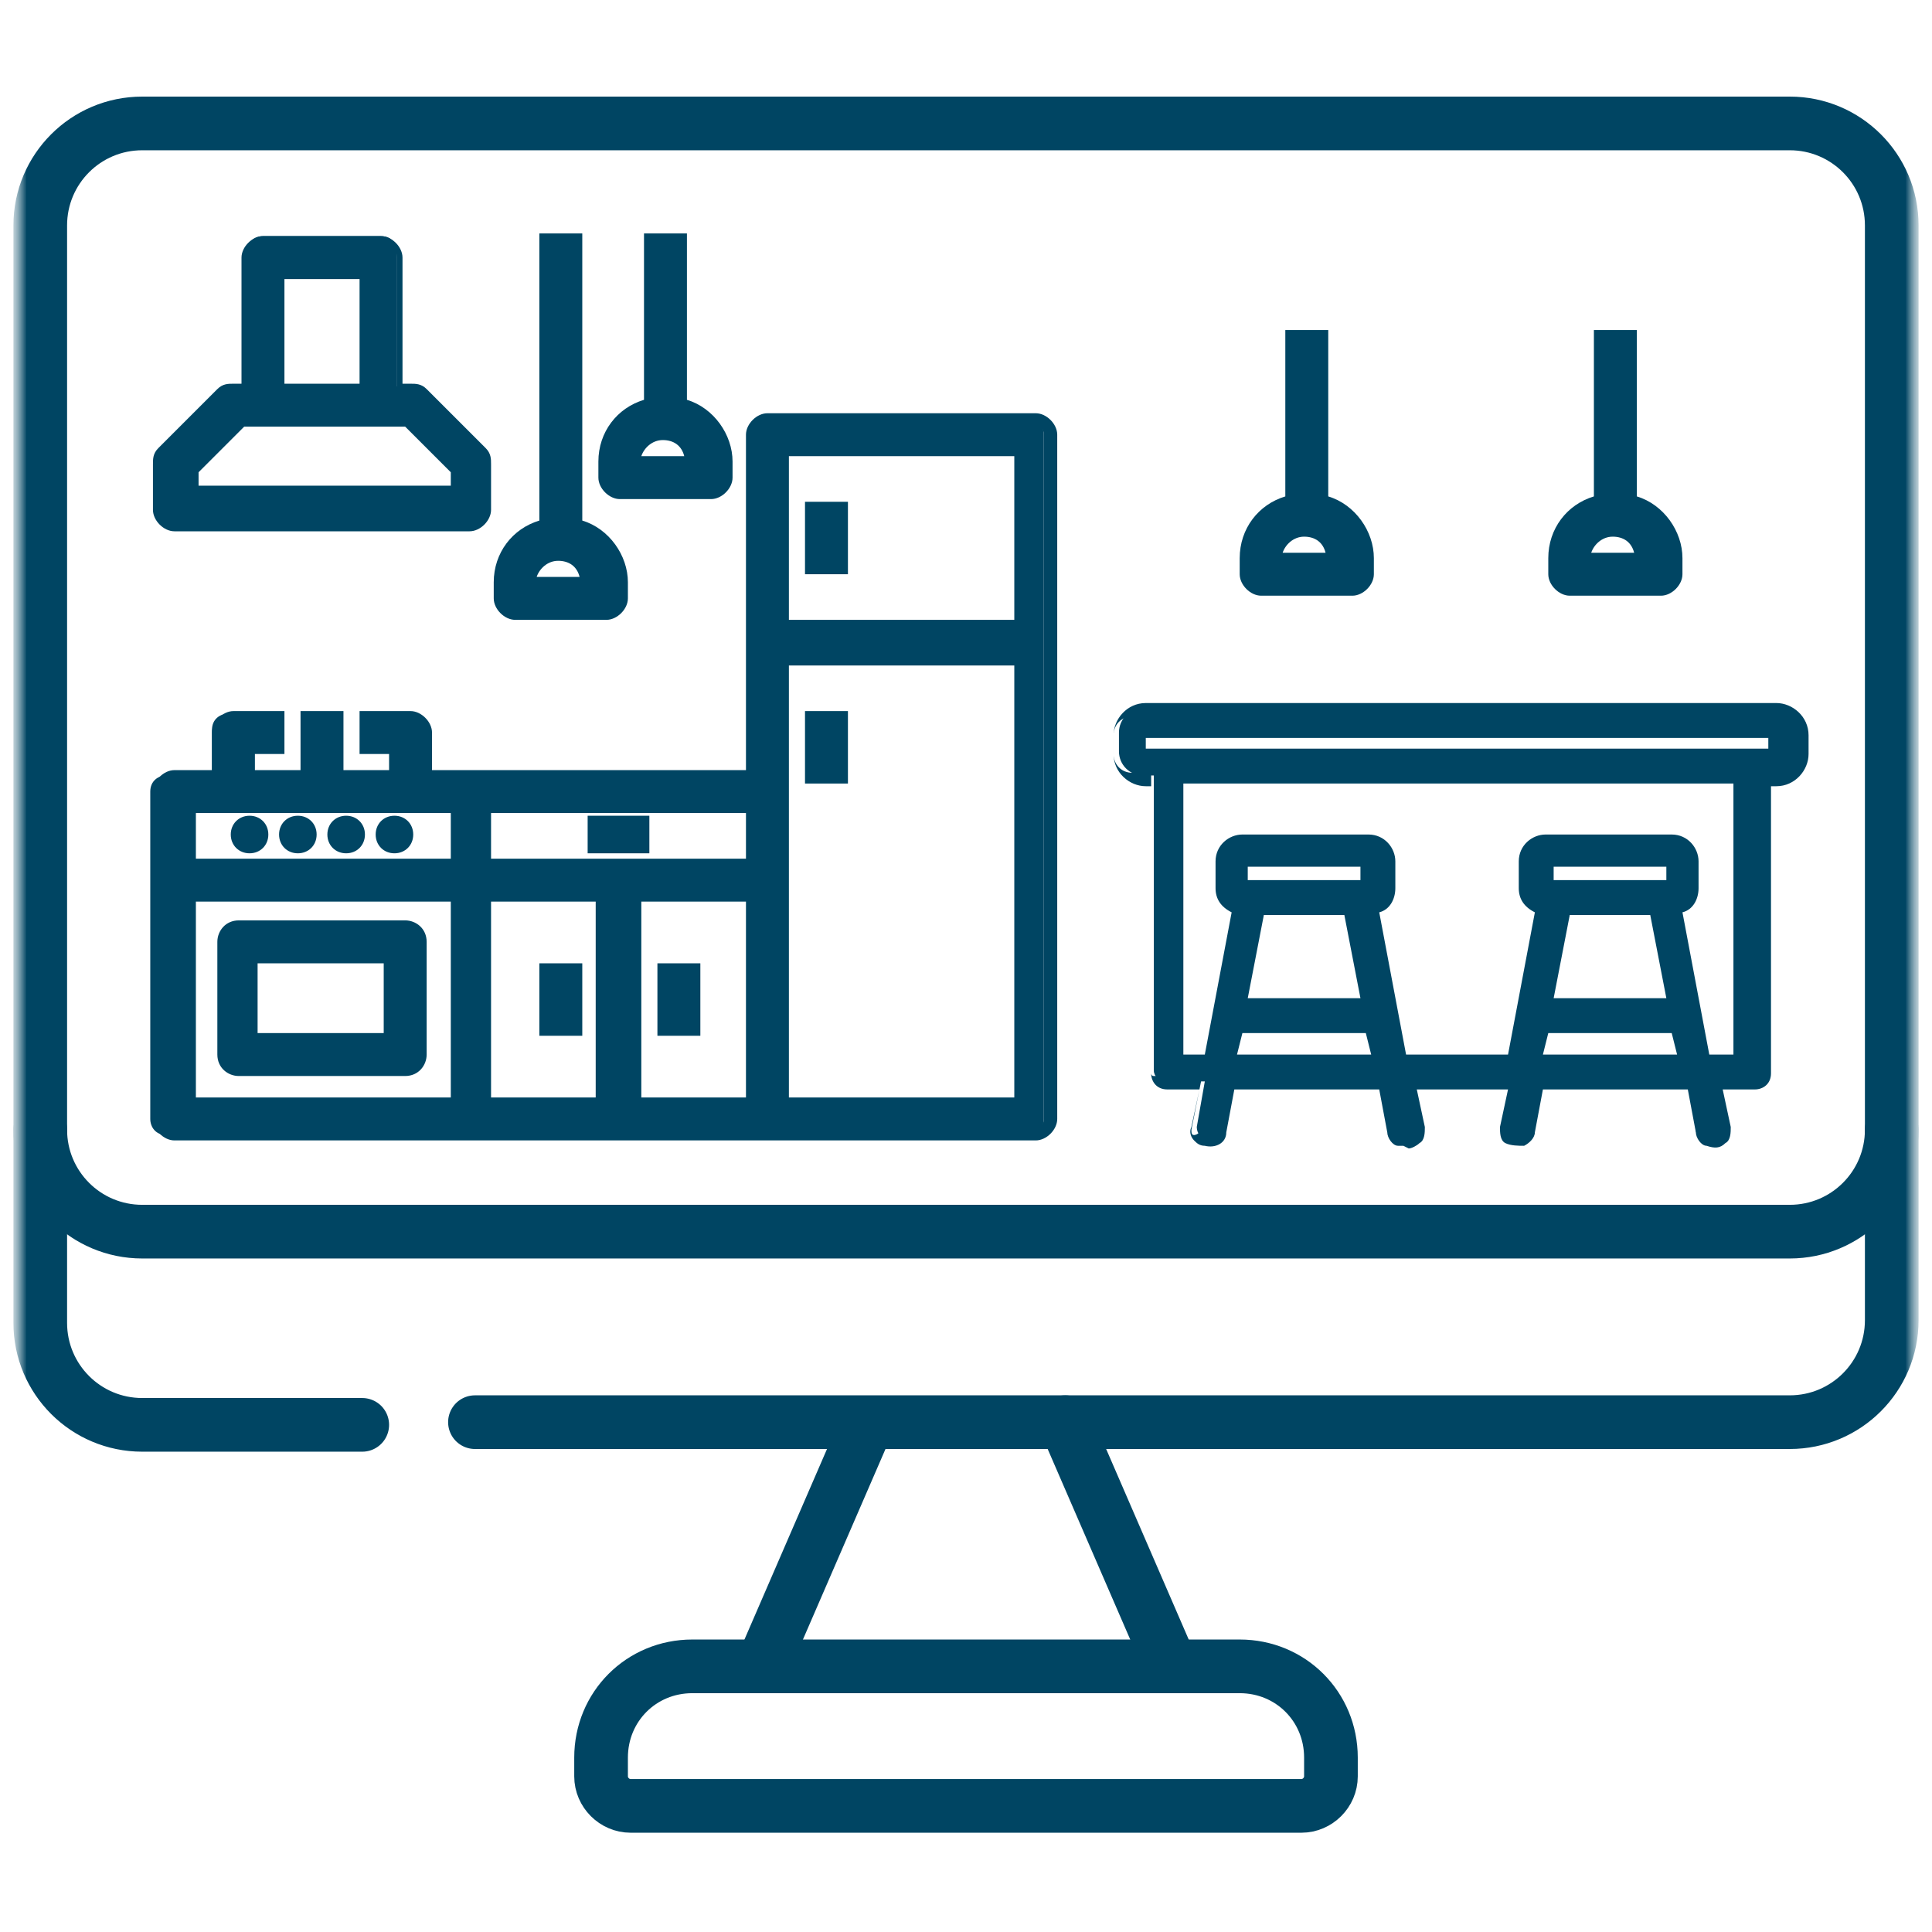 <?xml version="1.0" encoding="UTF-8"?>
<svg id="Layer_1" data-name="Layer 1" xmlns="http://www.w3.org/2000/svg" xmlns:xlink="http://www.w3.org/1999/xlink" viewBox="0 0 72 72">
  <defs>
    <style>
      .cls-1 {
        mask: url(#mask-1);
      }

      .cls-2 {
        fill: #fff;
      }

      .cls-3 {
        mask: url(#mask);
      }

      .cls-4 {
        fill: none;
        stroke: #004563;
        stroke-linecap: round;
        stroke-linejoin: round;
        stroke-width: 2px;
      }

      .cls-5 {
        fill: #004563;
      }
    </style>
    <mask id="mask" x=".5" y=".5" width="71" height="71" maskUnits="userSpaceOnUse">
      <g id="mask0_2003_221" data-name="mask0 2003 221">
        <path class="cls-2" d="M71.5.5H.5v71h71V.5Z"/>
      </g>
    </mask>
    <mask id="mask-1" x=".5" y=".5" width="71" height="71" maskUnits="userSpaceOnUse">
      <g id="mask1_2003_221" data-name="mask1 2003 221">
        <path class="cls-2" d="M.5.5h71v71H.5V.5Z"/>
      </g>
    </mask>
  </defs>
  <g class="cls-3">
    <g>
      <path class="cls-4" d="M39.7,53l3.9,9"/>
      <g class="cls-1">
        <g>
          <path class="cls-4" d="M1.5,42.1c0,2.1,1.7,3.8,3.8,3.8h61.4c2.1,0,3.8-1.7,3.8-3.8"/>
          <path class="cls-4" d="M17.7,53h49c2.1,0,3.8-1.7,3.8-3.8V8.4c0-2.1-1.7-3.8-3.8-3.8H5.3c-2.1,0-3.8,1.7-3.8,3.8v40.9c0,2.1,1.7,3.8,3.8,3.8h8.2"/>
          <path class="cls-4" d="M28.4,62.1l3.9-9"/>
          <path class="cls-4" d="M46.2,62.1h-20.4c-1.9,0-3.4,1.5-3.4,3.4v.7c0,.6.5,1.1,1.1,1.1h25c.6,0,1.1-.5,1.1-1.1v-.7c0-1.9-1.5-3.4-3.4-3.4Z"/>
        </g>
      </g>
    </g>
  </g>
  <g>
    <g>
      <path class="cls-5" d="M38.6,15.6h-10c-.3,0-.6.2-.6.6v12.7h-12.2v-1.7c0-.3-.2-.6-.6-.6h-1.7v1.1h1.1v1.1h-2.2v-2.2h-1.1v2.2h-2.2v-1.1h1.1v-1.1h-1.7c-.3,0-.6.2-.6.6v1.7h-1.7c-.3,0-.6.2-.6.6v12.2c0,.3.2.6.6.6h32.1c.3,0,.6-.2.6-.6v-25.5c0-.3-.2-.6-.6-.6ZM29.2,16.7h8.9v6.6h-8.9v-6.6ZM28.1,32.2h-10v-2.2h10v2.2ZM7,30h10v2.2H7v-2.2ZM7,33.4h10v7.8H7v-7.8ZM18.1,33.4h4.4v7.8h-4.4v-7.8ZM23.6,33.4h4.4v7.8h-4.4v-7.8ZM29.2,41.1v-16.6h8.9v16.6h-8.9Z"/>
      <path class="cls-5" d="M38.6,42.5H6.5c-.4,0-.8-.4-.8-.8v-12.2c0-.4.4-.8.8-.8h1.4v-1.4c0-.4.4-.8.8-.8h1.9v1.6h-1.1v.6h1.7v-2.2h1.6v2.2h1.7v-.6h-1.1v-1.6h1.9c.4,0,.8.4.8.8v1.4h11.7v-12.5c0-.4.4-.8.8-.8h10c.4,0,.8.4.8.8v25.5c0,.4-.4.8-.8.8ZM6.5,29.2c-.2,0-.3.1-.3.3v12.2c0,.2.1.3.3.3h32.1c.2,0,.3-.1.3-.3v-25.5c0-.2-.1-.3-.3-.3h-10c-.2,0-.3.1-.3.3v13h-12.7v-1.9c0-.2-.1-.3-.3-.3h-1.4v.6h1.1v1.6h-2.7v-2.2h-.6v2.2h-2.7v-1.6h1.1v-.6h-1.4c-.2,0-.3.1-.3.3v1.9h-1.9ZM38.3,41.4h-9.4v-17.1h9.4v17.1ZM29.4,40.9h8.4v-16.1h-8.4v16.1ZM28.3,41.4h-4.9v-8.3h4.9v8.3ZM23.9,40.9h3.9v-7.3h-3.9v7.3ZM22.8,41.4h-4.9v-8.3h4.9v8.3ZM18.3,40.9h3.9v-7.3h-3.9v7.3ZM17.2,41.4H6.8v-8.3h10.5v8.3ZM7.3,40.9h9.5v-7.3H7.3v7.3ZM28.3,32.5h-10.5v-2.7h10.5v2.7ZM18.3,32h9.5v-1.7h-9.5v1.7ZM17.2,32.5H6.8v-2.7h10.5v2.7ZM7.3,32h9.5v-1.7H7.3v1.7ZM38.3,23.6h-9.4v-7.1h9.4v7.1ZM29.4,23.1h8.4v-6.1h-8.4v6.1Z"/>
    </g>
    <g>
      <path class="cls-5" d="M30.3,19h1.1v2.2h-1.1v-2.2Z"/>
      <path class="cls-5" d="M31.6,21.4h-1.6v-2.7h1.6v2.7ZM30.5,20.9h.6v-1.7h-.6v1.7Z"/>
    </g>
    <g>
      <path class="cls-5" d="M30.3,26.7h1.1v2.2h-1.1v-2.2Z"/>
      <path class="cls-5" d="M31.6,29.2h-1.6v-2.7h1.6v2.7ZM30.5,28.7h.6v-1.7h-.6v1.7Z"/>
    </g>
    <g>
      <path class="cls-5" d="M9.8,31.1c0,.2-.2.5-.5.5s-.5-.2-.5-.5.2-.5.5-.5.5.2.5.5Z"/>
      <path class="cls-5" d="M9.3,31.8c-.4,0-.7-.3-.7-.7s.3-.7.7-.7.7.3.7.7-.3.7-.7.7ZM9.3,30.9c-.1,0-.2,0-.2.2s0,.2.2.2.2,0,.2-.2,0-.2-.2-.2Z"/>
    </g>
    <g>
      <path class="cls-5" d="M11.6,31.1c0,.2-.2.5-.5.5s-.5-.2-.5-.5.2-.5.5-.5.5.2.5.5Z"/>
      <path class="cls-5" d="M11.1,31.8c-.4,0-.7-.3-.7-.7s.3-.7.7-.7.7.3.7.7-.3.7-.7.7ZM11.1,30.9c-.1,0-.2,0-.2.2s0,.2.2.2.2,0,.2-.2,0-.2-.2-.2Z"/>
    </g>
    <g>
      <path class="cls-5" d="M13.4,31.1c0,.2-.2.5-.5.5s-.5-.2-.5-.5.2-.5.5-.5.5.2.5.5Z"/>
      <path class="cls-5" d="M12.9,31.8c-.4,0-.7-.3-.7-.7s.3-.7.7-.7.7.3.7.7-.3.7-.7.7ZM12.9,30.9c-.1,0-.2,0-.2.2s0,.2.2.2.2,0,.2-.2,0-.2-.2-.2Z"/>
    </g>
    <g>
      <path class="cls-5" d="M15.2,31.1c0,.2-.2.5-.5.5s-.5-.2-.5-.5.2-.5.5-.5.5.2.5.5Z"/>
      <path class="cls-5" d="M14.7,31.8c-.4,0-.7-.3-.7-.7s.3-.7.7-.7.7.3.7.7-.3.7-.7.7ZM14.7,30.9c-.1,0-.2,0-.2.2s0,.2.2.2.2,0,.2-.2,0-.2-.2-.2Z"/>
    </g>
    <g>
      <path class="cls-5" d="M6.5,19.5h11.1c.3,0,.6-.2.6-.6v-1.7c0-.1,0-.3-.2-.4l-2.2-2.2c-.1-.1-.2-.2-.4-.2h-.6v-5c0-.3-.2-.6-.6-.6h-4.4c-.3,0-.6.2-.6.6v5h-.6c-.1,0-.3,0-.4.2l-2.2,2.2c-.1.1-.2.2-.2.4v1.7c0,.3.2.6.6.6ZM10.3,10.1h3.3v4.4h-3.3v-4.4ZM7,17.5l1.9-1.9h6.2l1.9,1.9v.9H7v-.9Z"/>
      <path class="cls-5" d="M17.5,19.8H6.5c-.4,0-.8-.4-.8-.8v-1.7c0-.2,0-.4.2-.6l2.2-2.2c.2-.2.4-.2.6-.2h.3v-4.7c0-.4.4-.8.8-.8h4.4c.4,0,.8.4.8.8v4.7h.3c.2,0,.4,0,.6.2l2.2,2.2c.2.2.2.4.2.6v1.7c0,.4-.4.8-.8.8ZM8.7,14.8c0,0-.2,0-.2,0l-2.2,2.2c0,0,0,.1,0,.2v1.7c0,.2.1.3.3.3h11.1c.2,0,.3-.1.3-.3v-1.7c0,0,0-.2,0-.2l-2.2-2.2c0,0-.1,0-.2,0h-.8v-5.2c0-.2-.1-.3-.3-.3h-4.4c-.2,0-.3.1-.3.3v5.2h-.8ZM17.2,18.6H6.8v-1.2l2-2h6.4l2,2v1.2ZM7.3,18.1h9.5v-.5l-1.7-1.7h-6l-1.7,1.7v.5ZM13.9,14.8h-3.8v-4.9h3.8v4.9ZM10.6,14.3h2.8v-3.9h-2.8v3.9Z"/>
    </g>
    <g>
      <path class="cls-5" d="M15.1,34.6h-6.2c-.3,0-.5.2-.5.5v4.2c0,.3.2.5.5.5h6.2c.3,0,.5-.2.5-.5v-4.2c0-.3-.2-.5-.5-.5ZM14.6,38.8h-5.2v-3.1h5.2v3.1Z"/>
      <path class="cls-5" d="M15.1,40.1h-6.2c-.4,0-.8-.3-.8-.8v-4.2c0-.4.3-.8.8-.8h6.2c.4,0,.8.3.8.8v4.2c0,.4-.3.8-.8.8ZM8.9,34.9c-.1,0-.3.1-.3.3v4.2c0,.1.1.3.3.3h6.2c.1,0,.3-.1.3-.3v-4.2c0-.1-.1-.3-.3-.3h-6.2ZM14.9,39h-5.7v-3.6h5.7v3.6ZM9.6,38.5h4.7v-2.6h-4.7v2.6Z"/>
    </g>
    <g>
      <path class="cls-5" d="M22.2,30.7h1.8v.9h-1.8v-.9Z"/>
      <path class="cls-5" d="M24.2,31.8h-2.3v-1.4h2.3v1.4ZM22.4,31.3h1.3v-.4h-1.3v.4Z"/>
    </g>
    <g>
      <path class="cls-5" d="M20.3,36.1h1.1v2.2h-1.1v-2.2Z"/>
      <path class="cls-5" d="M21.7,38.6h-1.6v-2.7h1.6v2.7ZM20.6,38.1h.6v-1.7h-.6v1.7Z"/>
    </g>
    <g>
      <path class="cls-5" d="M24.7,36.1h1.1v2.2h-1.1v-2.2Z"/>
      <path class="cls-5" d="M26.1,38.6h-1.6v-2.7h1.6v2.7ZM25,38.1h.6v-1.7h-.6v1.7Z"/>
    </g>
    <g>
      <path class="cls-5" d="M19.2,22.8h3.3c.3,0,.6-.2.6-.6v-.6c0-1-.7-1.9-1.7-2.1v-10.6h-1.1v10.6c-1,.3-1.7,1.1-1.7,2.1v.6c0,.3.2.6.6.6ZM20.9,20.6c.6,0,1.1.5,1.1,1.1h-2.2c0-.6.5-1.1,1.1-1.1Z"/>
      <path class="cls-5" d="M22.5,23.1h-3.3c-.4,0-.8-.4-.8-.8v-.6c0-1.1.7-2,1.7-2.3v-10.7h1.6v10.7c1,.3,1.7,1.3,1.7,2.3v.6c0,.4-.4.8-.8.8ZM20.6,9.2v10.5h-.2c-.9.3-1.5,1.1-1.5,1.9v.6c0,.2.1.3.3.3h3.3c.2,0,.3-.1.3-.3v-.6c0-.9-.6-1.7-1.5-1.9h-.2v-10.6h-.6ZM22.2,22h-2.7v-.2c0-.7.6-1.4,1.4-1.4s1.4.6,1.4,1.4v.2ZM20,21.5h1.6c-.1-.4-.4-.6-.8-.6s-.7.3-.8.6Z"/>
    </g>
    <g>
      <path class="cls-5" d="M23.1,18.4h3.3c.3,0,.6-.2.6-.6v-.6c0-1-.7-1.9-1.7-2.1v-6.2h-1.1v6.2c-1,.3-1.7,1.1-1.7,2.1v.6c0,.3.2.6.6.6ZM24.7,16.2c.6,0,1.1.5,1.1,1.1h-2.2c0-.6.5-1.1,1.1-1.1Z"/>
      <path class="cls-5" d="M26.4,18.6h-3.3c-.4,0-.8-.4-.8-.8v-.6c0-1.1.7-2,1.7-2.3v-6.2h1.6v6.2c1,.3,1.7,1.3,1.7,2.3v.6c0,.4-.4.8-.8.8ZM24.4,9.2v6.1h-.2c-.9.3-1.5,1.1-1.5,1.9v.6c0,.2.1.3.3.3h3.3c.2,0,.3-.1.3-.3v-.6c0-.9-.6-1.7-1.5-1.9h-.2v-6.2h-.6ZM26.1,17.5h-2.7v-.2c0-.7.6-1.4,1.4-1.4s1.4.6,1.4,1.4v.2ZM23.9,17h1.6c-.1-.4-.4-.6-.8-.6s-.7.3-.8.6Z"/>
    </g>
  </g>
  <g id="_53_Kitchen_Table" data-name="53 Kitchen Table">
    <g>
      <path class="cls-5" d="M66.1,26.4h-23.5c-.5,0-.9.4-.9.9v.7c0,.5.4.9.9.9h.4v11c0,.2.2.4.4.4h1.5l-.3,1.7c0,.5.7.7.8.1l.3-1.8h5.8l.3,1.8c0,.5.9.4.8-.1l-.3-1.7h4l-.3,1.7c0,.5.7.7.8.1l.3-1.8h5.8l.3,1.8c0,.5.9.4.8-.1l-.3-1.7h1.5c.2,0,.4-.2.4-.4v-11h.4c.5,0,.9-.4.9-.9v-.7c0-.5-.4-.9-.9-.9h0ZM45.9,39.5l.2-1.3h5l.2,1.3h-5.5ZM51,32.1v1s-.3,0-.3,0c0,0,0,0,0,0h-4.1s0,0,0,0h-.3s0-1,0-1h4.7ZM46.9,33.8h3.4l.7,3.6h-4.7l.7-3.6ZM57.3,39.5l.2-1.3h5l.2,1.3h-5.5ZM62.4,32.1v1s-.3,0-.3,0c0,0,0,0,0,0h-4.1s0,0,0,0h-.3s0-1,0-1h4.7ZM58.3,33.8h3.4l.7,3.6h-4.7l.7-3.6ZM64.9,39.5h-1.3l-1-5.7c.4,0,.6-.4.6-.8v-1c0-.4-.3-.8-.8-.8h-4.7c-.4,0-.8.3-.8.8v1c0,.4.3.7.6.8l-1,5.7h-4.3l-1-5.7c.4,0,.6-.4.6-.8v-1c0-.4-.3-.8-.8-.8h-4.7c-.4,0-.8.3-.8.8v1c0,.4.3.7.6.8l-1,5.7h-1.3v-10.6h21v10.6ZM66.2,28c0,0,0,.1-.1.1h-23.5c0,0-.1,0-.1-.1v-.7c0,0,0-.1.1-.1h23.5c0,0,.1,0,.1.1v.7Z"/>
      <path class="cls-5" d="M52.3,42.7c0,0-.1,0-.2,0-.2,0-.4-.3-.4-.5l-.3-1.6h-5.4l-.3,1.6c0,.4-.4.6-.8.5-.2,0-.3-.1-.4-.2-.1-.1-.2-.3-.1-.5l.3-1.4h-1.2c-.4,0-.6-.3-.6-.6v-10.7h-.2c-.6,0-1.2-.5-1.2-1.2v-.7c0-.6.5-1.2,1.2-1.2h23.5c.6,0,1.2.5,1.2,1.2v.7c0,.6-.5,1.2-1.2,1.2h-.2v10.7c0,.4-.3.6-.6.6h-1.2l.3,1.4c0,.2,0,.5-.2.6-.2.2-.4.2-.7.1-.2,0-.4-.3-.4-.5l-.3-1.6h-5.4l-.3,1.6c0,.2-.2.4-.4.5-.2,0-.5,0-.7-.1-.2-.1-.2-.4-.2-.6l.3-1.4h-3.4l.3,1.4c0,.2,0,.5-.2.6-.1.1-.3.2-.4.2ZM45.5,40.1h6.2l.4,2c0,0,0,.1,0,.1,0,0,.1,0,.2,0,0,0,0,0,0-.1l-.4-2h4.6l-.4,2c0,0,0,.1,0,.1,0,0,.1,0,.2,0,0,0,0,0,0-.1l.4-2h6.2l.4,2c0,0,0,.1,0,.1,0,0,.1,0,.2,0,0,0,0,0,0-.1l-.4-2h1.8c0,0,.1,0,.1-.1v-11.2h.7c.4,0,.7-.3.7-.7v-.7c0-.4-.3-.7-.7-.7h-23.5c-.4,0-.7.3-.7.7v.7c0,.4.3.7.7.7h.7v11.2c0,0,0,.1.1.1h1.8l-.4,2c0,.1,0,.2.1.2,0,0,.1,0,.2-.1l.4-2ZM65.1,39.8h-1.7l-1.1-6.2h.2c.2,0,.4-.3.4-.6v-1c0-.3-.2-.5-.5-.5h-4.7c-.3,0-.5.2-.5.5v1c0,.3.2.5.4.5h.2s-1.1,6.2-1.1,6.2h-4.7l-1.1-6.2h.2c.2,0,.4-.3.4-.6v-1c0-.3-.2-.5-.5-.5h-4.7c-.3,0-.5.2-.5.5v1c0,.3.2.5.4.5h.2s-1.1,6.2-1.1,6.2h-1.7v-11.1h21.5v11.1ZM63.8,39.3h.8v-10.1h-20.5v10.1h.8l1-5.3c-.4-.2-.6-.5-.6-.9v-1c0-.6.5-1,1-1h4.7c.6,0,1,.5,1,1v1c0,.4-.2.8-.6.9l1,5.3h3.8l1-5.3c-.4-.2-.6-.5-.6-.9v-1c0-.6.5-1,1-1h4.7c.6,0,1,.5,1,1v1c0,.4-.2.8-.6.9l1,5.3ZM63.1,39.8h-6.1l.3-1.8h5.5l.3,1.8ZM57.6,39.3h4.9l-.2-.8h-4.6l-.2.8ZM51.7,39.8h-6.1l.3-1.8h5.5l.3,1.8ZM46.2,39.3h4.9l-.2-.8h-4.6l-.2.8ZM62.7,37.7h-5.3l.8-4.1h3.8l.8,4.1ZM58,37.2h4.1l-.6-3.1h-3l-.6,3.1ZM51.3,37.7h-5.3l.8-4.1h3.8l.8,4.1ZM46.6,37.2h4.1l-.6-3.1h-3l-.6,3.1ZM57.7,33.3h-.2v-1.5s5.2,0,5.2,0v1.5s-.6,0-.6,0h0s-4.4,0-4.4,0ZM57.9,32.8h4.2s0-.5,0-.5h-4.2v.5ZM46.3,33.3h-.2v-1.5s5.2,0,5.2,0v1.5s-.6,0-.6,0h0s-4.4,0-4.4,0ZM46.5,32.8h4.2s0-.5,0-.5h-4.2v.5ZM66.1,28.4h-23.5c-.2,0-.4-.2-.4-.4v-.7c0-.2.2-.4.4-.4h23.5c.2,0,.4.2.4.4v.7c0,.2-.2.4-.4.4ZM42.7,27.9h23.2v-.4h-23.2v.4Z"/>
    </g>
  </g>
  <g>
    <path class="cls-5" d="M47,22h3.3c.3,0,.6-.2.6-.6v-.6c0-1-.7-1.9-1.7-2.1v-6.2h-1.1v6.2c-1,.3-1.7,1.1-1.7,2.1v.6c0,.3.2.6.6.6ZM48.6,19.8c.6,0,1.1.5,1.1,1.1h-2.2c0-.6.5-1.1,1.1-1.1Z"/>
    <path class="cls-5" d="M50.3,22.2h-3.3c-.4,0-.8-.4-.8-.8v-.6c0-1.1.7-2,1.7-2.3v-6.2h1.6v6.2c1,.3,1.7,1.3,1.7,2.3v.6c0,.4-.4.8-.8.8ZM48.3,12.8v6.1h-.2c-.9.3-1.5,1.1-1.5,1.9v.6c0,.2.1.3.3.3h3.3c.2,0,.3-.1.3-.3v-.6c0-.9-.6-1.7-1.5-1.9h-.2v-6.2h-.6ZM50,21.1h-2.7v-.2c0-.7.6-1.4,1.4-1.4s1.4.6,1.4,1.4v.2ZM47.8,20.6h1.6c-.1-.4-.4-.6-.8-.6s-.7.3-.8.6Z"/>
  </g>
  <g>
    <path class="cls-5" d="M58.5,22h3.3c.3,0,.6-.2.6-.6v-.6c0-1-.7-1.9-1.7-2.1v-6.2h-1.1v6.2c-1,.3-1.7,1.1-1.7,2.1v.6c0,.3.2.6.6.6ZM60.1,19.8c.6,0,1.1.5,1.1,1.1h-2.2c0-.6.5-1.1,1.1-1.1Z"/>
    <path class="cls-5" d="M61.8,22.2h-3.3c-.4,0-.8-.4-.8-.8v-.6c0-1.1.7-2,1.7-2.3v-6.2h1.6v6.2c1,.3,1.7,1.3,1.7,2.3v.6c0,.4-.4.8-.8.8ZM59.8,12.8v6.1h-.2c-.9.3-1.5,1.1-1.5,1.9v.6c0,.2.1.3.3.3h3.3c.2,0,.3-.1.3-.3v-.6c0-.9-.6-1.7-1.5-1.9h-.2v-6.2h-.6ZM61.5,21.1h-2.7v-.2c0-.7.6-1.4,1.4-1.4s1.4.6,1.4,1.4v.2ZM59.3,20.6h1.6c-.1-.4-.4-.6-.8-.6s-.7.3-.8.6Z"/>
  </g>
</svg>